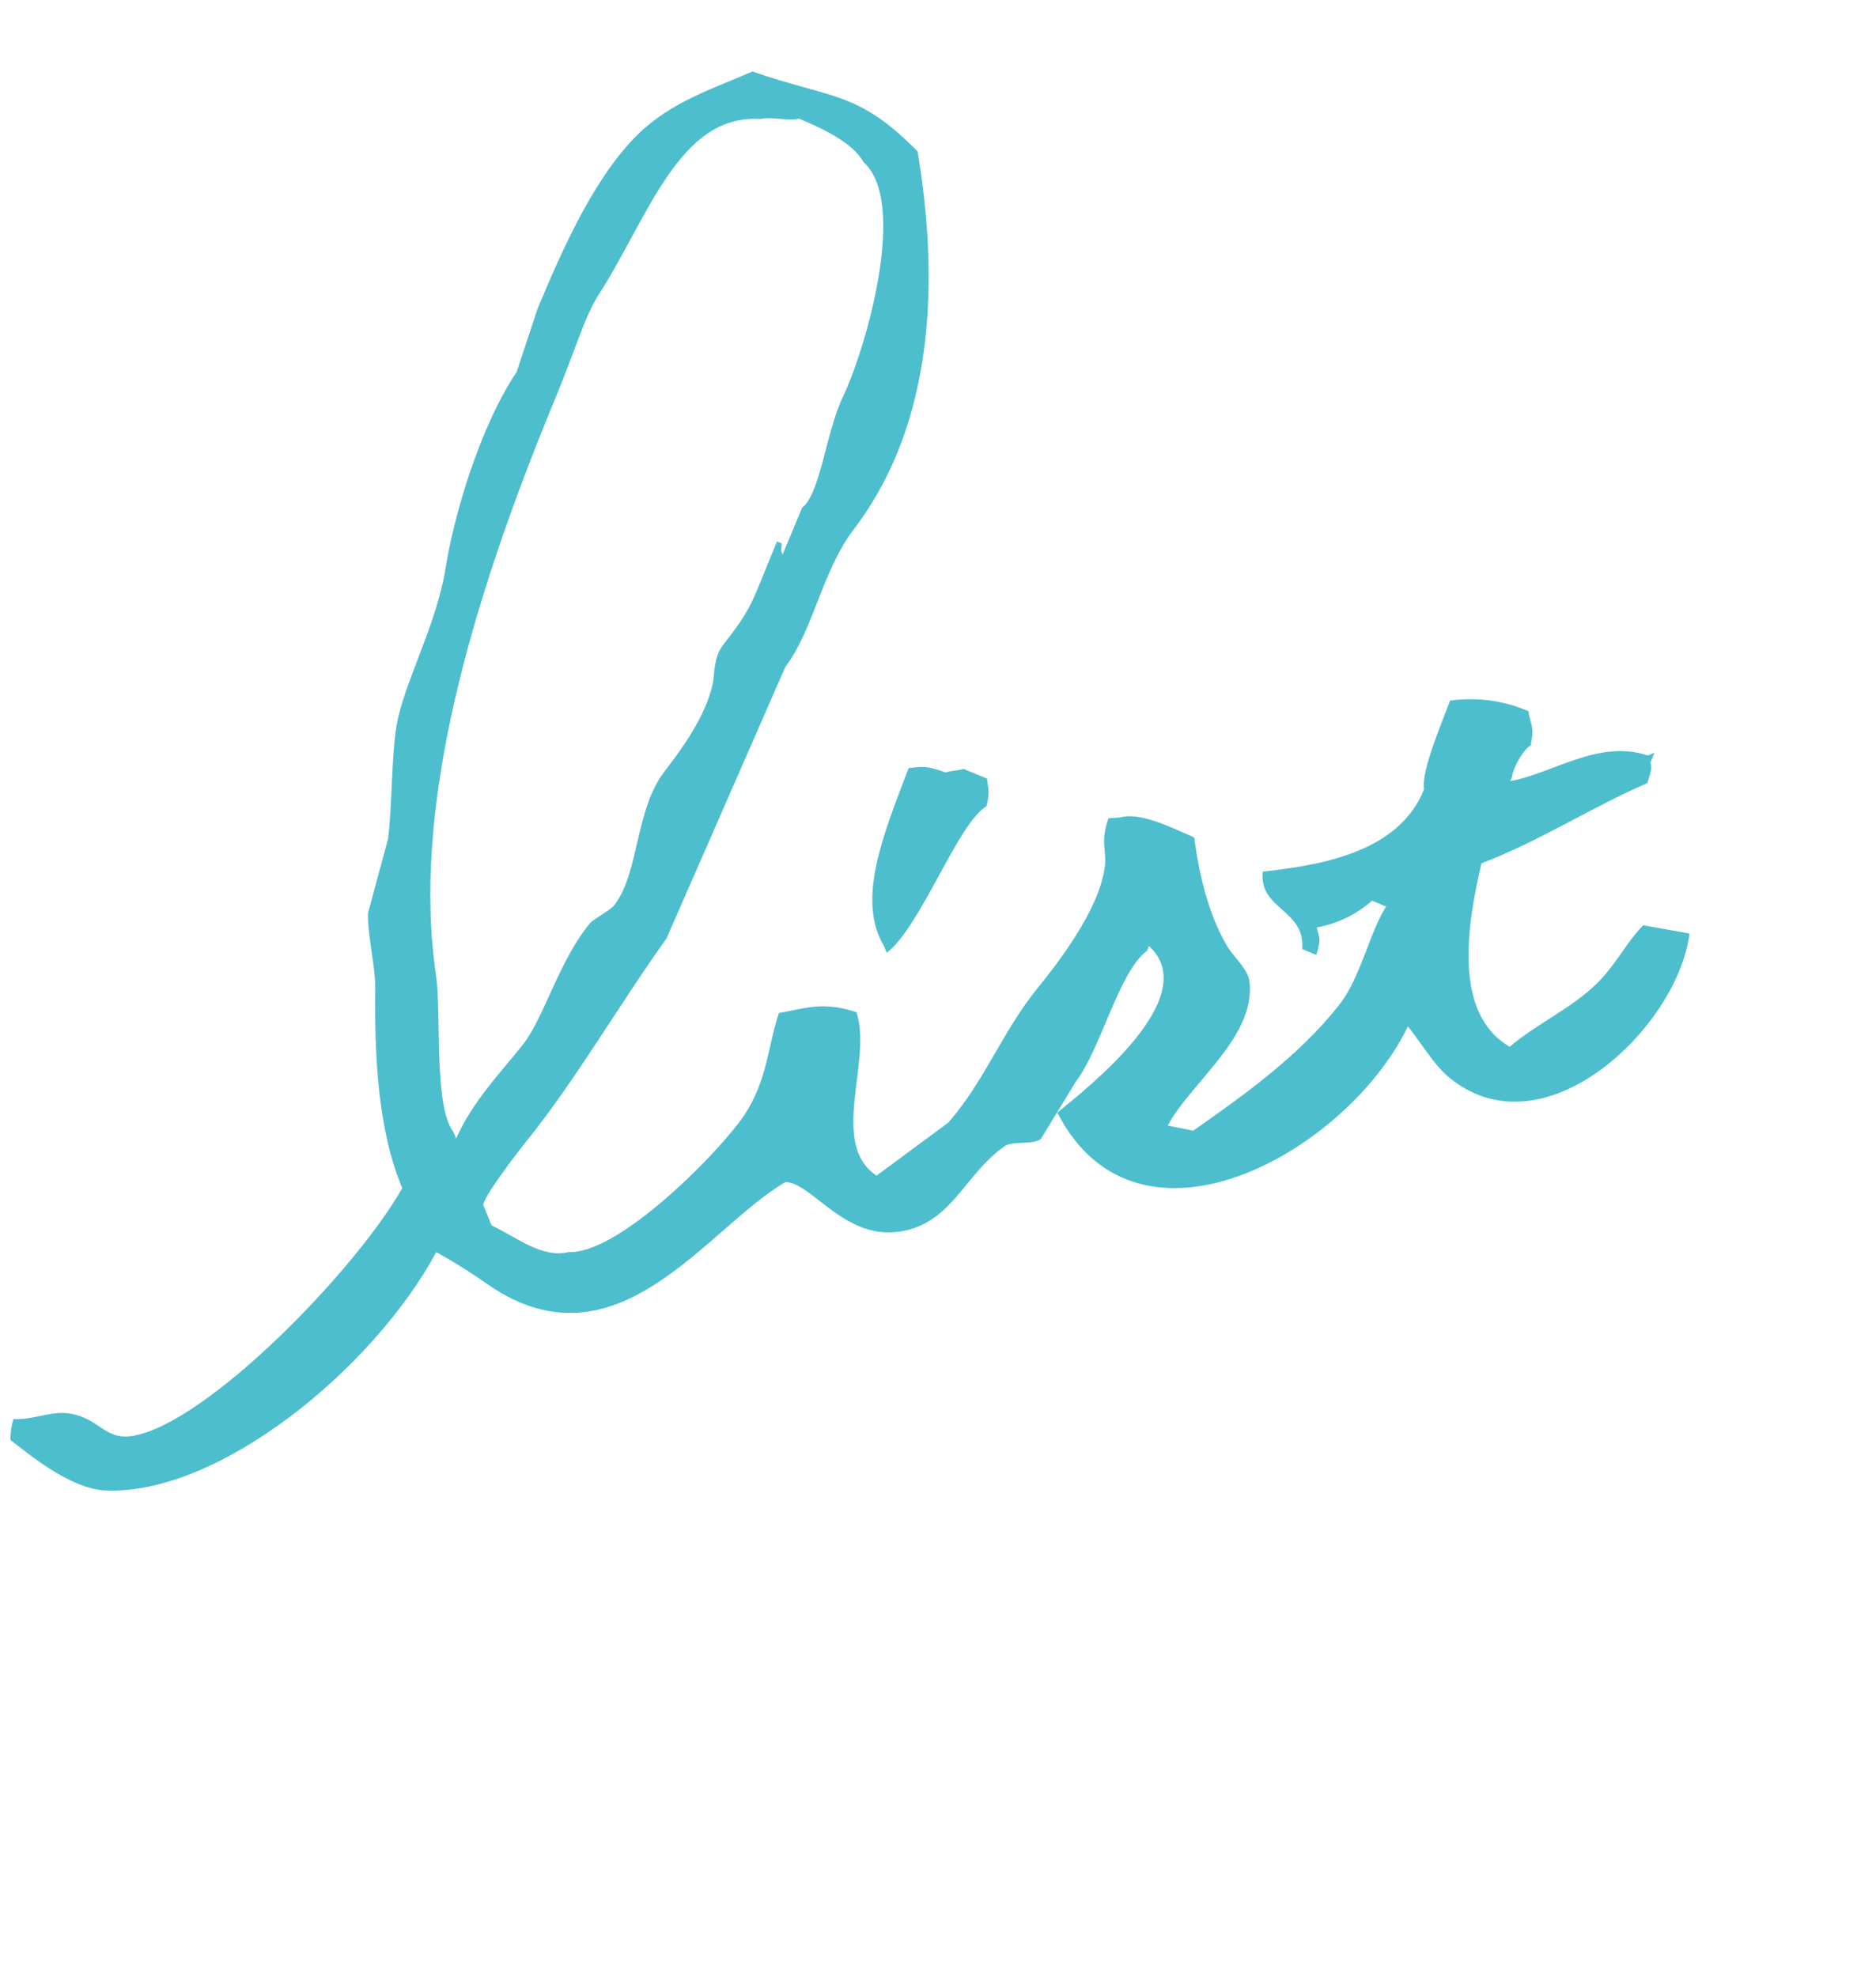 <svg width="93" height="98" viewBox="0 0 93 98" fill="none" xmlns="http://www.w3.org/2000/svg">
<path fill-rule="evenodd" clip-rule="evenodd" d="M83.752 46.267L81.46 45.859C80.636 46.687 80.081 47.853 79.162 48.743C77.899 49.986 76.127 50.77 74.843 51.881C72.008 50.231 72.728 45.846 73.442 42.786C76.27 41.719 78.891 40.013 81.668 38.809C81.841 38.244 81.896 38.13 81.825 37.776L82.02 37.309L81.69 37.445C79.252 36.626 76.973 38.337 74.868 38.715L74.965 38.481C74.937 38.288 75.403 37.237 75.881 36.942C76.08 36.001 75.884 35.972 75.768 35.248C74.547 34.718 73.203 34.537 71.883 34.724C71.544 35.681 70.437 38.189 70.593 39.127C69.293 42.383 65.125 42.905 62.6 43.202C62.396 45.093 64.719 45.058 64.555 47.037L65.254 47.329C65.51 46.42 65.411 46.585 65.276 45.966C66.293 45.785 67.242 45.326 68.018 44.64L68.716 44.932C67.949 46.075 67.457 48.422 66.434 49.743C64.436 52.327 61.556 54.353 59.156 56.038L57.894 55.786C58.983 53.693 62.224 51.434 61.948 48.694C61.881 48.016 61.154 47.446 60.805 46.845C59.905 45.286 59.441 43.357 59.203 41.509C57.883 40.917 56.475 40.244 55.513 40.518L54.95 40.557C54.528 41.77 54.878 42.106 54.77 42.953C54.498 45.107 52.398 47.785 51.437 48.973C49.642 51.194 48.863 53.507 47.014 55.636L43.453 58.268C41.072 56.664 43.262 52.599 42.458 50.166C40.775 49.612 39.904 49.981 38.611 50.207C38.007 52.041 38.039 53.812 36.6 55.681C34.987 57.775 30.52 62.153 28.194 62.055C26.903 62.369 25.756 61.407 24.369 60.733L23.963 59.739C23.873 59.463 25.48 57.325 26.126 56.525C28.538 53.532 30.684 49.805 33.042 46.51C35.005 42.022 36.969 37.535 38.935 33.048C40.333 31.208 40.742 28.313 42.329 26.23C46.806 20.341 46.317 12.541 45.492 7.511C42.524 4.485 41.273 4.926 37.301 3.543C35.343 4.4 33.273 5.04 31.622 6.662C29.562 8.687 28.039 11.969 26.651 15.293C26.304 16.338 25.959 17.383 25.615 18.429C23.785 21.168 22.506 25.518 22.08 28.208C21.646 30.951 19.992 33.925 19.656 35.981C19.402 37.547 19.446 39.898 19.238 41.571C18.905 42.804 18.572 44.038 18.24 45.272C18.224 46.41 18.615 47.899 18.602 48.992C18.562 52.324 18.731 56.029 19.943 58.885C17.594 63.013 10.264 70.519 6.611 71.162C5.115 71.424 4.934 70.188 3.252 70.035C2.435 69.968 1.547 70.391 0.668 70.328C0.567 70.663 0.514 71.011 0.51 71.361C1.338 72 3.452 73.788 5.207 73.87C10.807 74.133 18.48 67.882 21.628 62.058C22.524 62.554 23.392 63.1 24.228 63.693C30.628 68.072 35.051 60.827 38.945 58.582C40.291 58.633 41.927 61.57 44.769 61.013C47.233 60.529 47.829 58.192 49.809 56.803C50.194 56.536 51.246 56.75 51.597 56.452C51.597 56.452 53.316 53.645 53.332 53.607C54.588 51.974 55.451 48.178 56.861 47.12L56.958 46.886C59.699 49.403 53.924 53.906 52.416 55.146C56.441 62.975 66.843 57.021 69.793 50.871C70.399 51.602 71.05 52.73 71.77 53.344C76.497 57.362 83.193 50.882 83.752 46.267ZM25.921 51.773C24.846 53.136 23.465 54.524 22.61 56.429L22.474 56.098C21.488 54.816 21.887 50.16 21.615 48.328C20.402 40.152 23.249 30.069 27.517 19.772C28.471 17.486 28.98 15.689 29.664 14.629C32.133 10.79 33.666 5.638 37.685 5.899C38.239 5.765 39.069 6.016 39.608 5.879C40.946 6.437 42.302 7.119 42.81 8.039C45.022 10.008 42.946 17.234 41.778 19.686C40.949 21.429 40.663 24.48 39.766 25.16L38.79 27.498C38.699 27.185 38.728 27.403 38.752 26.933L38.52 26.836C37.197 30.003 37.385 29.98 35.809 32.018C35.393 32.555 35.403 33.495 35.359 33.752C35.03 35.536 33.613 37.357 32.941 38.233C31.47 40.144 31.696 43.285 30.442 44.875C30.252 45.114 29.425 45.549 29.255 45.752C27.74 47.547 26.965 50.459 25.921 51.773ZM43.825 46.893L43.96 47.224C45.674 45.889 47.484 40.787 48.908 39.957C49.087 39.161 48.987 39.191 48.931 38.593L47.766 38.107C47.519 38.194 47.118 38.197 46.872 38.283C45.881 37.924 45.737 37.999 45.046 38.07C43.761 41.423 42.459 44.608 43.825 46.893Z" fill="#4DBECD"/>
</svg>
